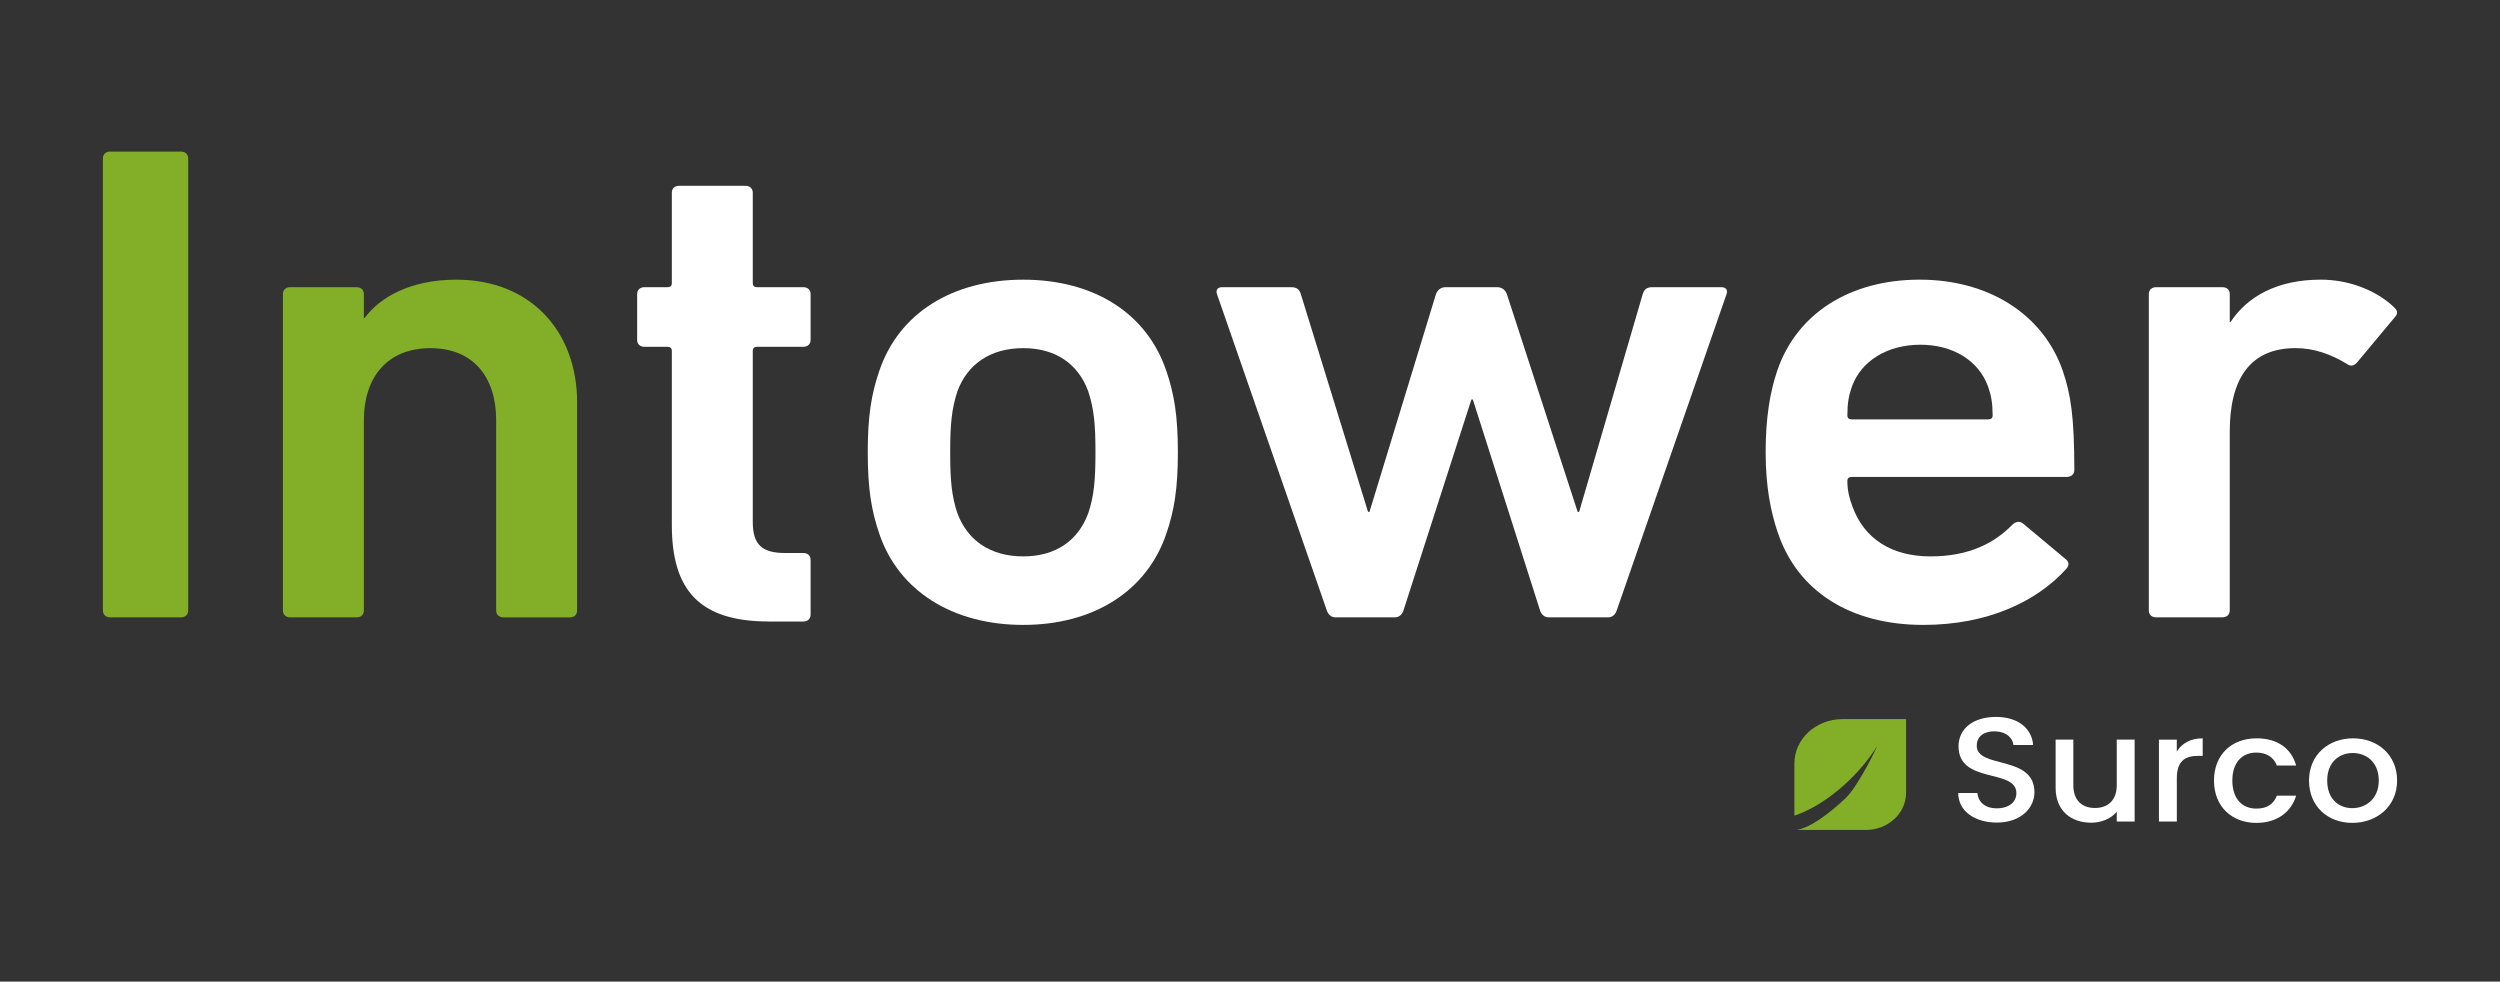 <?xml version="1.0" encoding="UTF-8"?>
<svg id="Capa_1" data-name="Capa 1" xmlns="http://www.w3.org/2000/svg" viewBox="0 0 1080 424.05">
  <rect x="0" y="0" width="1080" height="424.05" fill="#333333" stroke="none"/>
  <defs>
    <style>
      .cls-1 {
        fill: #fff;
      }

      .cls-2 {
        fill: #83af28;
      }
    </style>
  </defs>
  <g>
    <path class="cls-2" d="M44.45,68.44c0-1.78,1.25-2.96,3.13-2.96h30.6c1.87,0,3.12,1.18,3.12,2.96v195.3c0,1.77-1.25,2.96-3.12,2.96h-30.6c-1.87,0-3.13-1.19-3.13-2.96V68.44Z"/>
    <path class="cls-2" d="M217.46,266.7c-1.87,0-3.12-1.19-3.12-2.96v-82.26c0-18.35-9.68-31.07-28.42-31.07s-28.73,12.73-28.73,31.07v82.26c0,1.77-1.25,2.96-3.12,2.96h-28.73c-1.87,0-3.12-1.19-3.12-2.96V127.03c0-1.77,1.25-2.96,3.12-2.96h28.73c1.87,0,3.12,1.19,3.12,2.96v10.36h.31c6.56-8.88,19.68-16.57,39.66-16.57,32.16,0,52.15,22.49,52.15,52.97v89.96c0,1.77-1.25,2.96-3.12,2.96h-28.73Z"/>
    <path class="cls-1" d="M332.08,268.48c-30.29,0-41.85-13.91-41.85-41.72v-75.16c0-1.19-.63-1.78-1.87-1.78h-9.99c-1.87,0-3.12-1.18-3.12-2.96v-19.83c0-1.77,1.25-2.96,3.12-2.96h9.99c1.25,0,1.87-.59,1.87-1.77v-39.06c0-1.78,1.25-2.96,3.12-2.96h28.73c1.87,0,3.12,1.18,3.12,2.96v39.06c0,1.18.63,1.77,1.87,1.77h19.99c1.87,0,3.12,1.19,3.12,2.96v19.83c0,1.77-1.25,2.96-3.12,2.96h-19.99c-1.25,0-1.87.59-1.87,1.78v73.98c0,10.06,4.37,13.32,14.05,13.32h7.81c1.87,0,3.12,1.18,3.12,2.96v23.67c0,1.78-1.25,2.96-3.12,2.96h-14.99Z"/>
    <path class="cls-1" d="M379.87,230.6c-3.44-10.06-5-19.53-5-35.21s1.56-25.15,5-35.21c8.43-24.86,31.54-39.36,62.14-39.36s53.4,14.5,61.83,39.36c3.43,10.06,5,19.53,5,35.21s-1.56,25.16-5,35.21c-8.44,24.86-31.54,39.36-61.83,39.36s-53.72-14.5-62.14-39.36ZM470.12,221.72c2.49-7.4,3.12-14.2,3.12-26.34s-.63-18.64-3.12-26.34c-4.37-11.84-14.05-18.64-28.1-18.64s-24.05,6.81-28.42,18.64c-2.49,7.69-3.12,14.2-3.12,26.34s.63,18.94,3.12,26.34c4.38,11.84,14.37,18.64,28.42,18.64s23.74-6.81,28.1-18.64Z"/>
    <path class="cls-1" d="M669.06,266.7c-1.87,0-3.12-1.19-3.75-2.96l-29.04-91.14h-.63l-29.35,91.14c-.63,1.77-1.87,2.96-3.75,2.96h-25.6c-1.87,0-3.12-1.19-3.75-2.96l-47.47-136.71c-.62-1.77.32-2.96,2.19-2.96h29.98c2.18,0,3.43.89,4.06,2.96l29.04,94.1h.62l28.73-94.1c.63-1.77,2.18-2.96,4.06-2.96h22.49c1.87,0,3.43,1.19,4.06,2.96l30.6,94.1h.63l27.48-94.1c.62-2.07,1.87-2.96,4.06-2.96h29.98c1.87,0,2.8,1.19,2.18,2.96l-47.47,136.71c-.62,1.77-1.87,2.96-3.74,2.96h-25.61Z"/>
    <path class="cls-1" d="M768.07,230.3c-3.12-9.17-5.31-20.12-5.31-34.92s1.87-26.04,5-35.21c8.43-24.86,31.54-39.36,61.52-39.36s53.4,15.09,61.83,39.36c3.44,10.06,5,19.83,5,42.91,0,1.77-1.25,2.96-3.43,2.96h-92.75c-1.25,0-1.87.59-1.87,1.77,0,4.14.94,7.69,2.18,10.95,5,13.91,16.86,21.6,33.73,21.6s27.79-5.92,35.29-13.61c1.56-1.48,3.12-1.77,4.69-.59l18.42,15.39c1.56,1.18,1.56,2.66.32,4.14-12.81,14.2-34.04,24.27-61.83,24.27-31.85,0-54.34-14.8-62.77-39.66ZM858.95,167.27c-4.06-11.54-15.3-18.35-29.35-18.35s-25.61,6.81-29.67,18.35c-1.25,3.55-1.87,7.1-1.87,12.13,0,1.18.63,1.77,1.87,1.77h59.02c1.25,0,1.87-.59,1.87-1.77,0-5.03-.63-8.58-1.87-12.13Z"/>
    <path class="cls-1" d="M931.41,266.7c-1.87,0-3.12-1.19-3.12-2.96V127.03c0-1.77,1.25-2.96,3.12-2.96h28.73c1.87,0,3.12,1.19,3.12,2.96v12.13h.31c7.18-10.95,19.99-18.35,39.04-18.35,11.87,0,23.74,4.44,31.54,11.84,1.56,1.48,1.87,2.66.62,4.14l-16.55,19.82c-1.25,1.48-2.81,1.78-4.38.59-6.86-4.14-14.05-6.81-22.17-6.81-19.67,0-28.42,13.32-28.42,36.1v77.23c0,1.77-1.25,2.96-3.12,2.96h-28.73Z"/>
  </g>
  <g>
    <path class="cls-2" d="M796,310.65c-11.5,0-20.82,8.57-20.82,19.15v22.56c11.87-3.86,26.81-15.64,35.88-30.22,0,0-8.06,17.33-13.87,22.77-15.61,14.63-22.01,13.63-22.01,13.63h30.84c9.61,0,17.4-7.16,17.4-16v-31.91h-27.41Z"/>
    <g>
      <path class="cls-1" d="M862.62,355.35c-9.42,0-16.66-4.88-16.66-12.77h8.26c.34,3.66,3.05,6.61,8.4,6.61s8.46-2.76,8.46-6.55c0-10.78-24.99-3.79-24.99-20.22,0-7.83,6.57-12.71,16.19-12.71,9.01,0,15.37,4.49,16.05,12.13h-8.53c-.27-3.02-3.05-5.78-7.92-5.9-4.47-.13-7.92,1.93-7.92,6.23,0,10.08,24.92,3.79,24.92,20.09,0,6.68-5.76,13.09-16.25,13.09Z"/>
      <path class="cls-1" d="M922.16,354.9h-7.72v-4.24c-2.44,3.02-6.64,4.75-11.04,4.75-8.74,0-15.37-5.2-15.37-15.09v-20.8h7.65v19.71c0,6.48,3.73,9.82,9.34,9.82s9.42-3.34,9.42-9.82v-19.71h7.72v35.37Z"/>
      <path class="cls-1" d="M940.38,354.9h-7.72v-35.37h7.72v5.14c2.17-3.53,5.89-5.71,11.18-5.71v7.57h-1.96c-5.69,0-9.21,2.25-9.21,9.76v18.62Z"/>
      <path class="cls-1" d="M974.73,318.95c9.14,0,15.1,4.3,17.2,11.75h-8.33c-1.29-3.4-4.27-5.58-8.87-5.58-6.23,0-10.36,4.36-10.36,12.07s4.13,12.13,10.36,12.13c4.6,0,7.45-1.93,8.87-5.58h8.33c-2.1,6.93-8.06,11.75-17.2,11.75-10.7,0-18.29-7.19-18.29-18.29s7.58-18.23,18.29-18.23Z"/>
      <path class="cls-1" d="M1016.18,355.48c-10.63,0-18.69-7.19-18.69-18.29s8.4-18.23,19.03-18.23,19.03,7.12,19.03,18.23-8.67,18.29-19.37,18.29ZM1016.18,349.12c5.76,0,11.45-3.91,11.45-11.94s-5.49-11.88-11.24-11.88-11.04,3.85-11.04,11.88,5.01,11.94,10.84,11.94Z"/>
    </g>
  </g>
</svg>